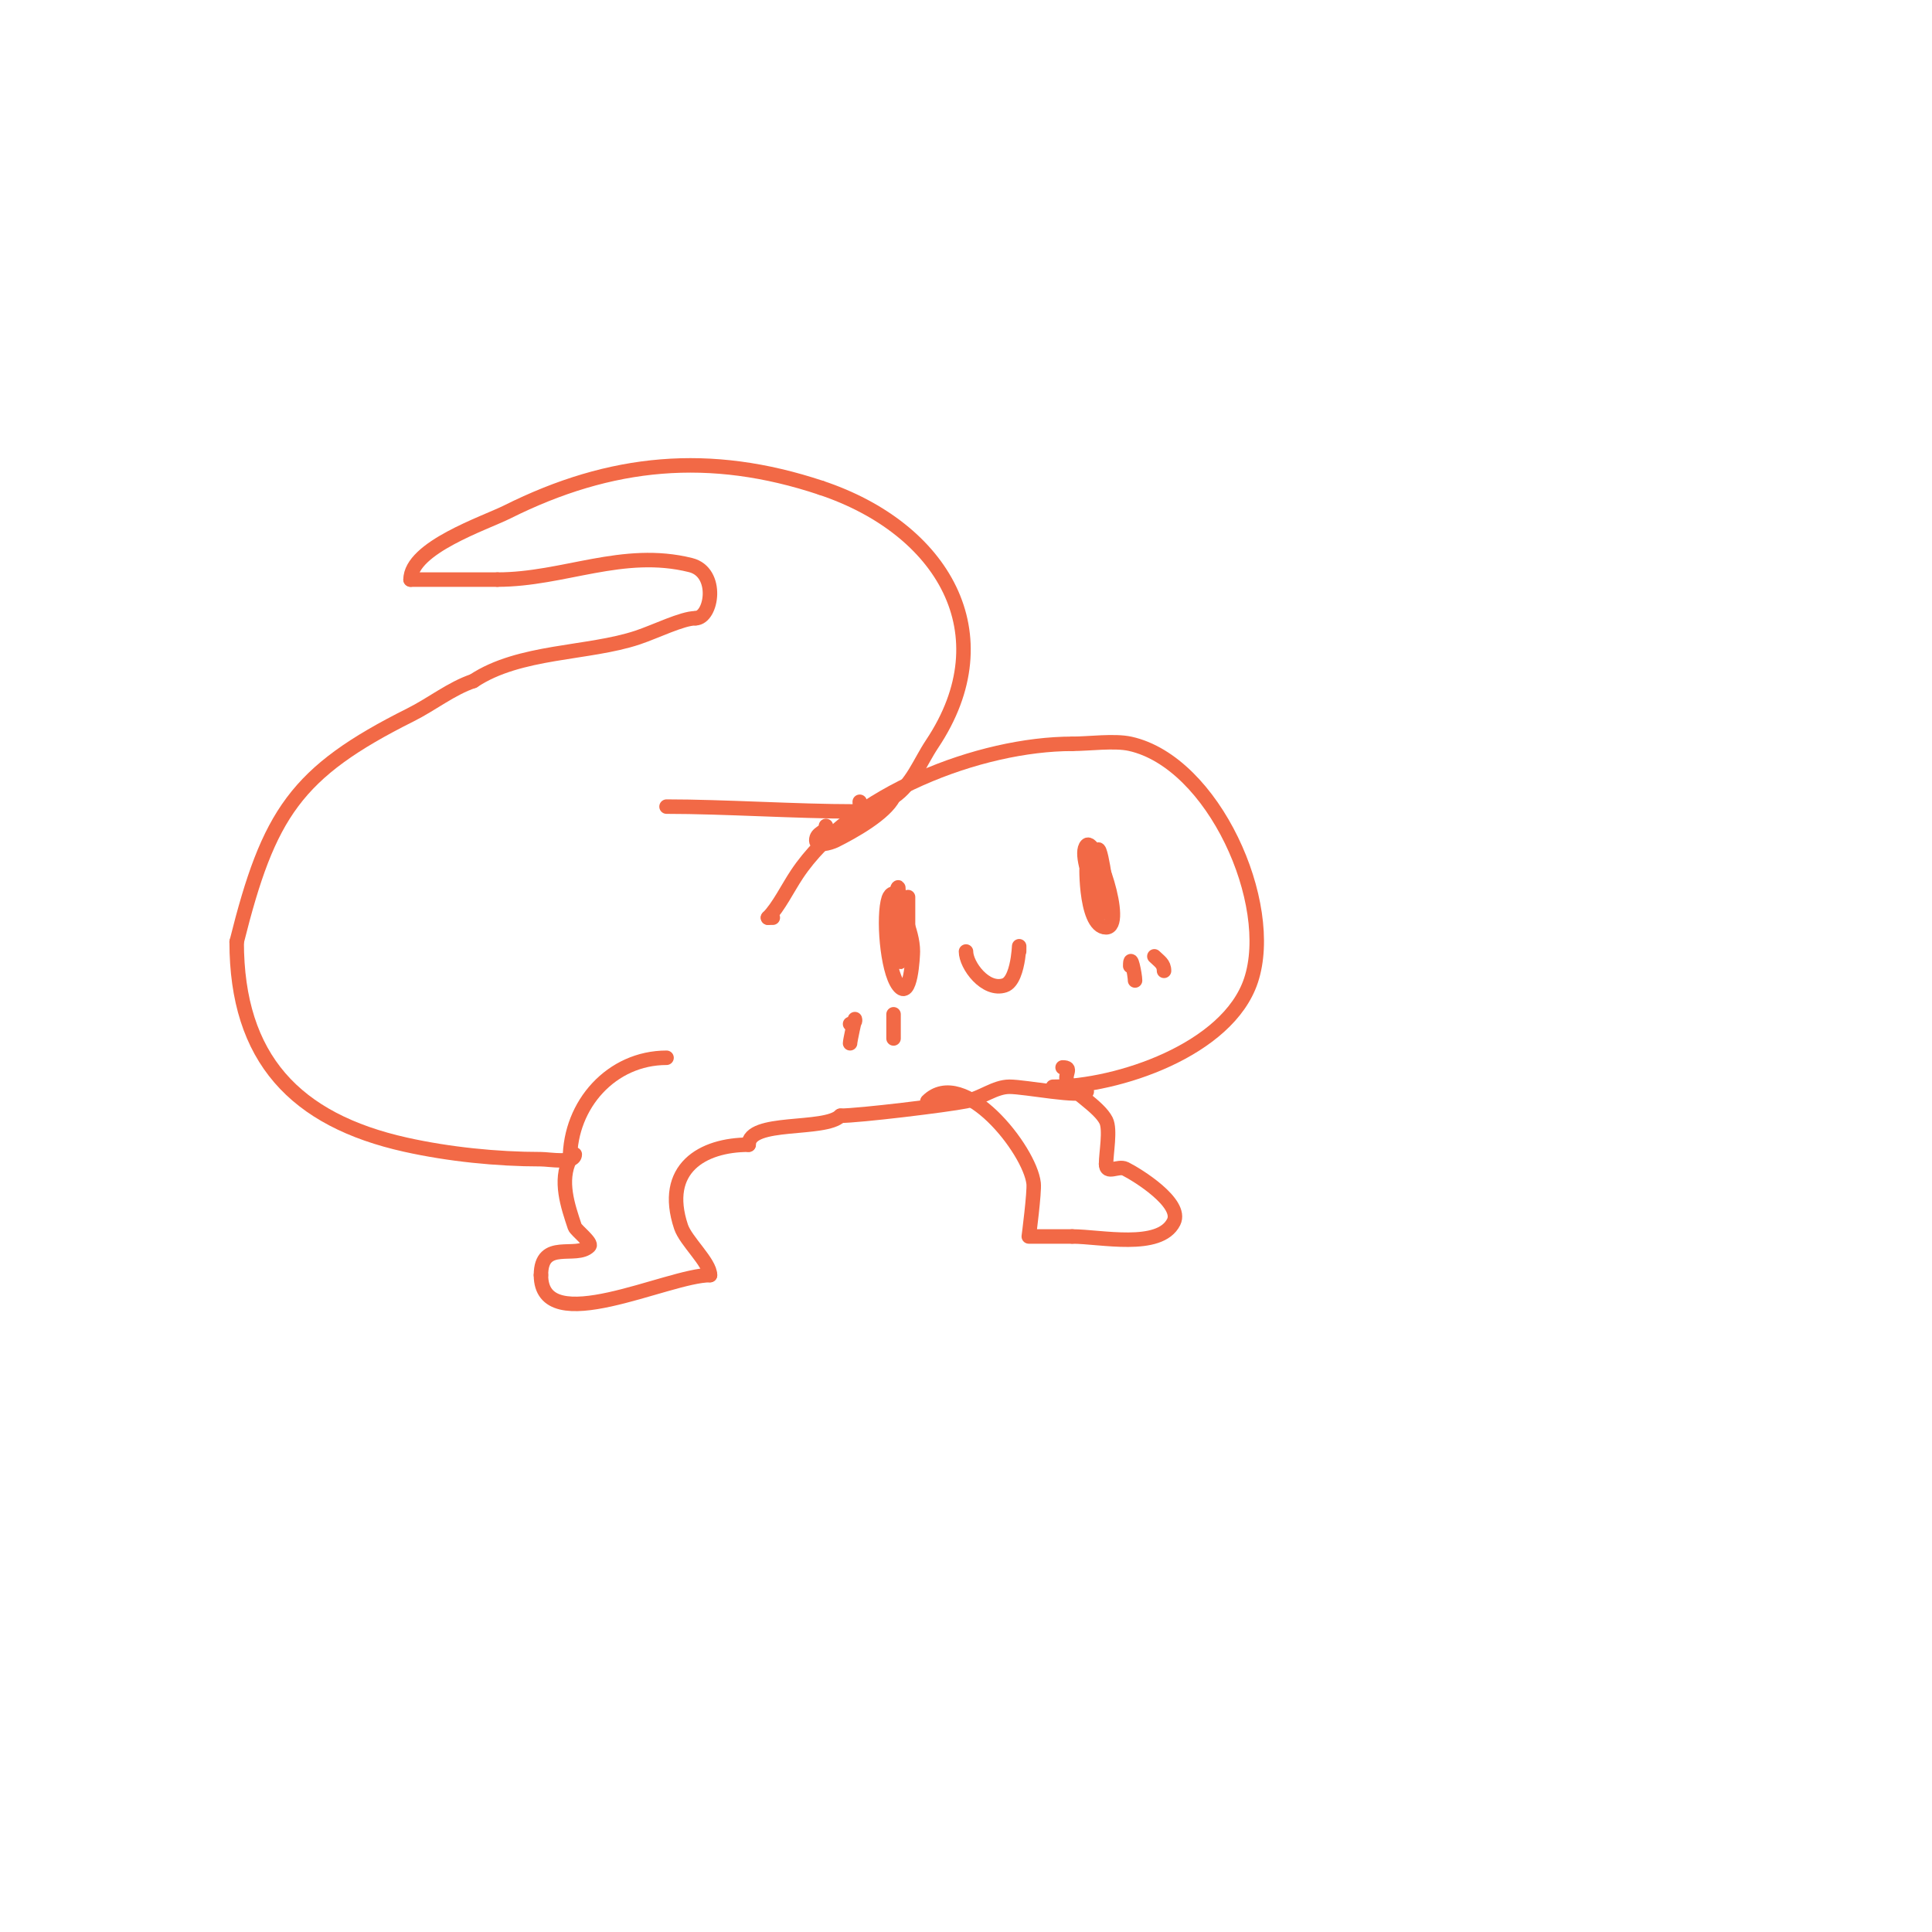 <svg viewBox='0 0 400 400' version='1.1' xmlns='http://www.w3.org/2000/svg' xmlns:xlink='http://www.w3.org/1999/xlink'><g fill='none' stroke='#f26946' stroke-width='3' stroke-linecap='round' stroke-linejoin='round'><path d='M185,188c1.061,-1.061 0.856,-3 0,-3c-0.471,0 -0.851,0.553 -1,1c-1.2,3.599 -0.372,14.837 2,18c2.594,3.458 3,-6.279 3,-7c0,-4.658 -3,-8.824 -3,-13c0,-1.374 -1,2.626 -1,4c0,2.668 -0.213,4.573 1,7'/><path d='M186,195c0,12.099 2,-5.641 2,-9c0,-1.333 0,2.667 0,4c0,2 0,4 0,6'/><path d='M225,180c0,-3.684 -0.726,12 4,12c4.244,0 -2.232,-18.768 -4,-17c-2.634,2.634 6.422,20.535 5,12c-0.173,-1.04 -0.585,-2.031 -1,-3c-0.587,-1.37 -1.333,-2.667 -2,-4'/><path d='M227,180c0,-10.837 2,2.999 2,4'/><path d='M176,212c1.333,0 1,-1 1,-1c0,0 -1,4.422 -1,5'/><path d='M185,210c0,1.667 0,3.333 0,5'/><path d='M234,200c0,-3.086 1,1.8 1,3'/><path d='M239,198c1.028,1.028 2,1.497 2,3'/><path d='M200,197c0,2.83 4.03,8.323 8,7c3.331,-1.11 3,-11.412 3,-7'/><path d='M218,225c13.27,0 36.194,-7.581 41,-22c5.313,-15.938 -7.771,-45.171 -25,-49c-3.27,-0.727 -8.574,0 -12,0'/><path d='M222,154c-19.051,0 -45.824,10.236 -57,27c-1.916,2.874 -3.819,6.819 -6,9'/><path d='M159,190l1,0'/><path d='M225,226c-1.317,1.317 -12.654,-1 -16,-1c-3.054,0 -5.733,2.347 -9,3c-4.071,0.814 -22.093,3 -26,3'/><path d='M174,231c-3.253,3.253 -19,0.717 -19,6'/><path d='M155,237c-9.567,0 -18.022,4.935 -14,17c0.992,2.975 6,7.38 6,10'/><path d='M147,264c-8.732,0 -35,13.413 -35,0'/><path d='M112,264c0,-7.554 7.297,-3.297 10,-6c0.689,-0.689 -2.765,-3.296 -3,-4c-1.45,-4.351 -3.234,-9.533 -1,-14'/><path d='M118,240c0,-11.347 8.626,-21 20,-21'/><path d='M192,228c7.369,-7.369 21.225,10.029 22,17c0.2,1.803 -1,11 -1,11c0,0 8.458,0 9,0'/><path d='M222,256c5.853,0 18.112,2.776 21,-3c1.96,-3.921 -7.59,-9.795 -10,-11c-1.5,-0.75 -4,1.253 -4,-1'/><path d='M229,241c0,-2.25 0.939,-7.122 0,-9c-1.47,-2.939 -6.978,-5.956 -8,-8c-0.801,-1.602 1.208,-3 -1,-3'/><path d='M119,239c0,1.997 -5.249,1 -7,1c-9.165,0 -19.09,-1.02 -28,-3c-22.847,-5.077 -35,-17.851 -35,-42'/><path d='M49,195c6.622,-26.49 12.206,-35.103 36,-47c4.394,-2.197 8.498,-5.499 13,-7'/><path d='M98,141c9.554,-6.369 23.743,-5.581 34,-9c3.746,-1.249 9.264,-4 12,-4'/><path d='M144,128c3.404,0 4.903,-9.524 -1,-11c-14.082,-3.521 -26.264,3 -40,3'/><path d='M103,120c-6,0 -12,0 -18,0'/><path d='M85,120c0,-6.611 15.395,-11.698 20,-14c21.472,-10.736 41.977,-12.674 65,-5'/><path d='M170,101c25.164,8.388 38.177,30.235 23,53c-2.594,3.892 -4.135,8.423 -8,11'/><path d='M185,165c-1.75,3.5 -8.408,7.204 -12,9c-1.193,0.596 -4,1.333 -4,0c0,-1.698 2,-1.545 2,-3'/><path d='M138,167c11.998,0 26.783,1 39,1'/><path d='M177,168c1.567,0 1,-0.667 1,-2'/></g>
</svg>